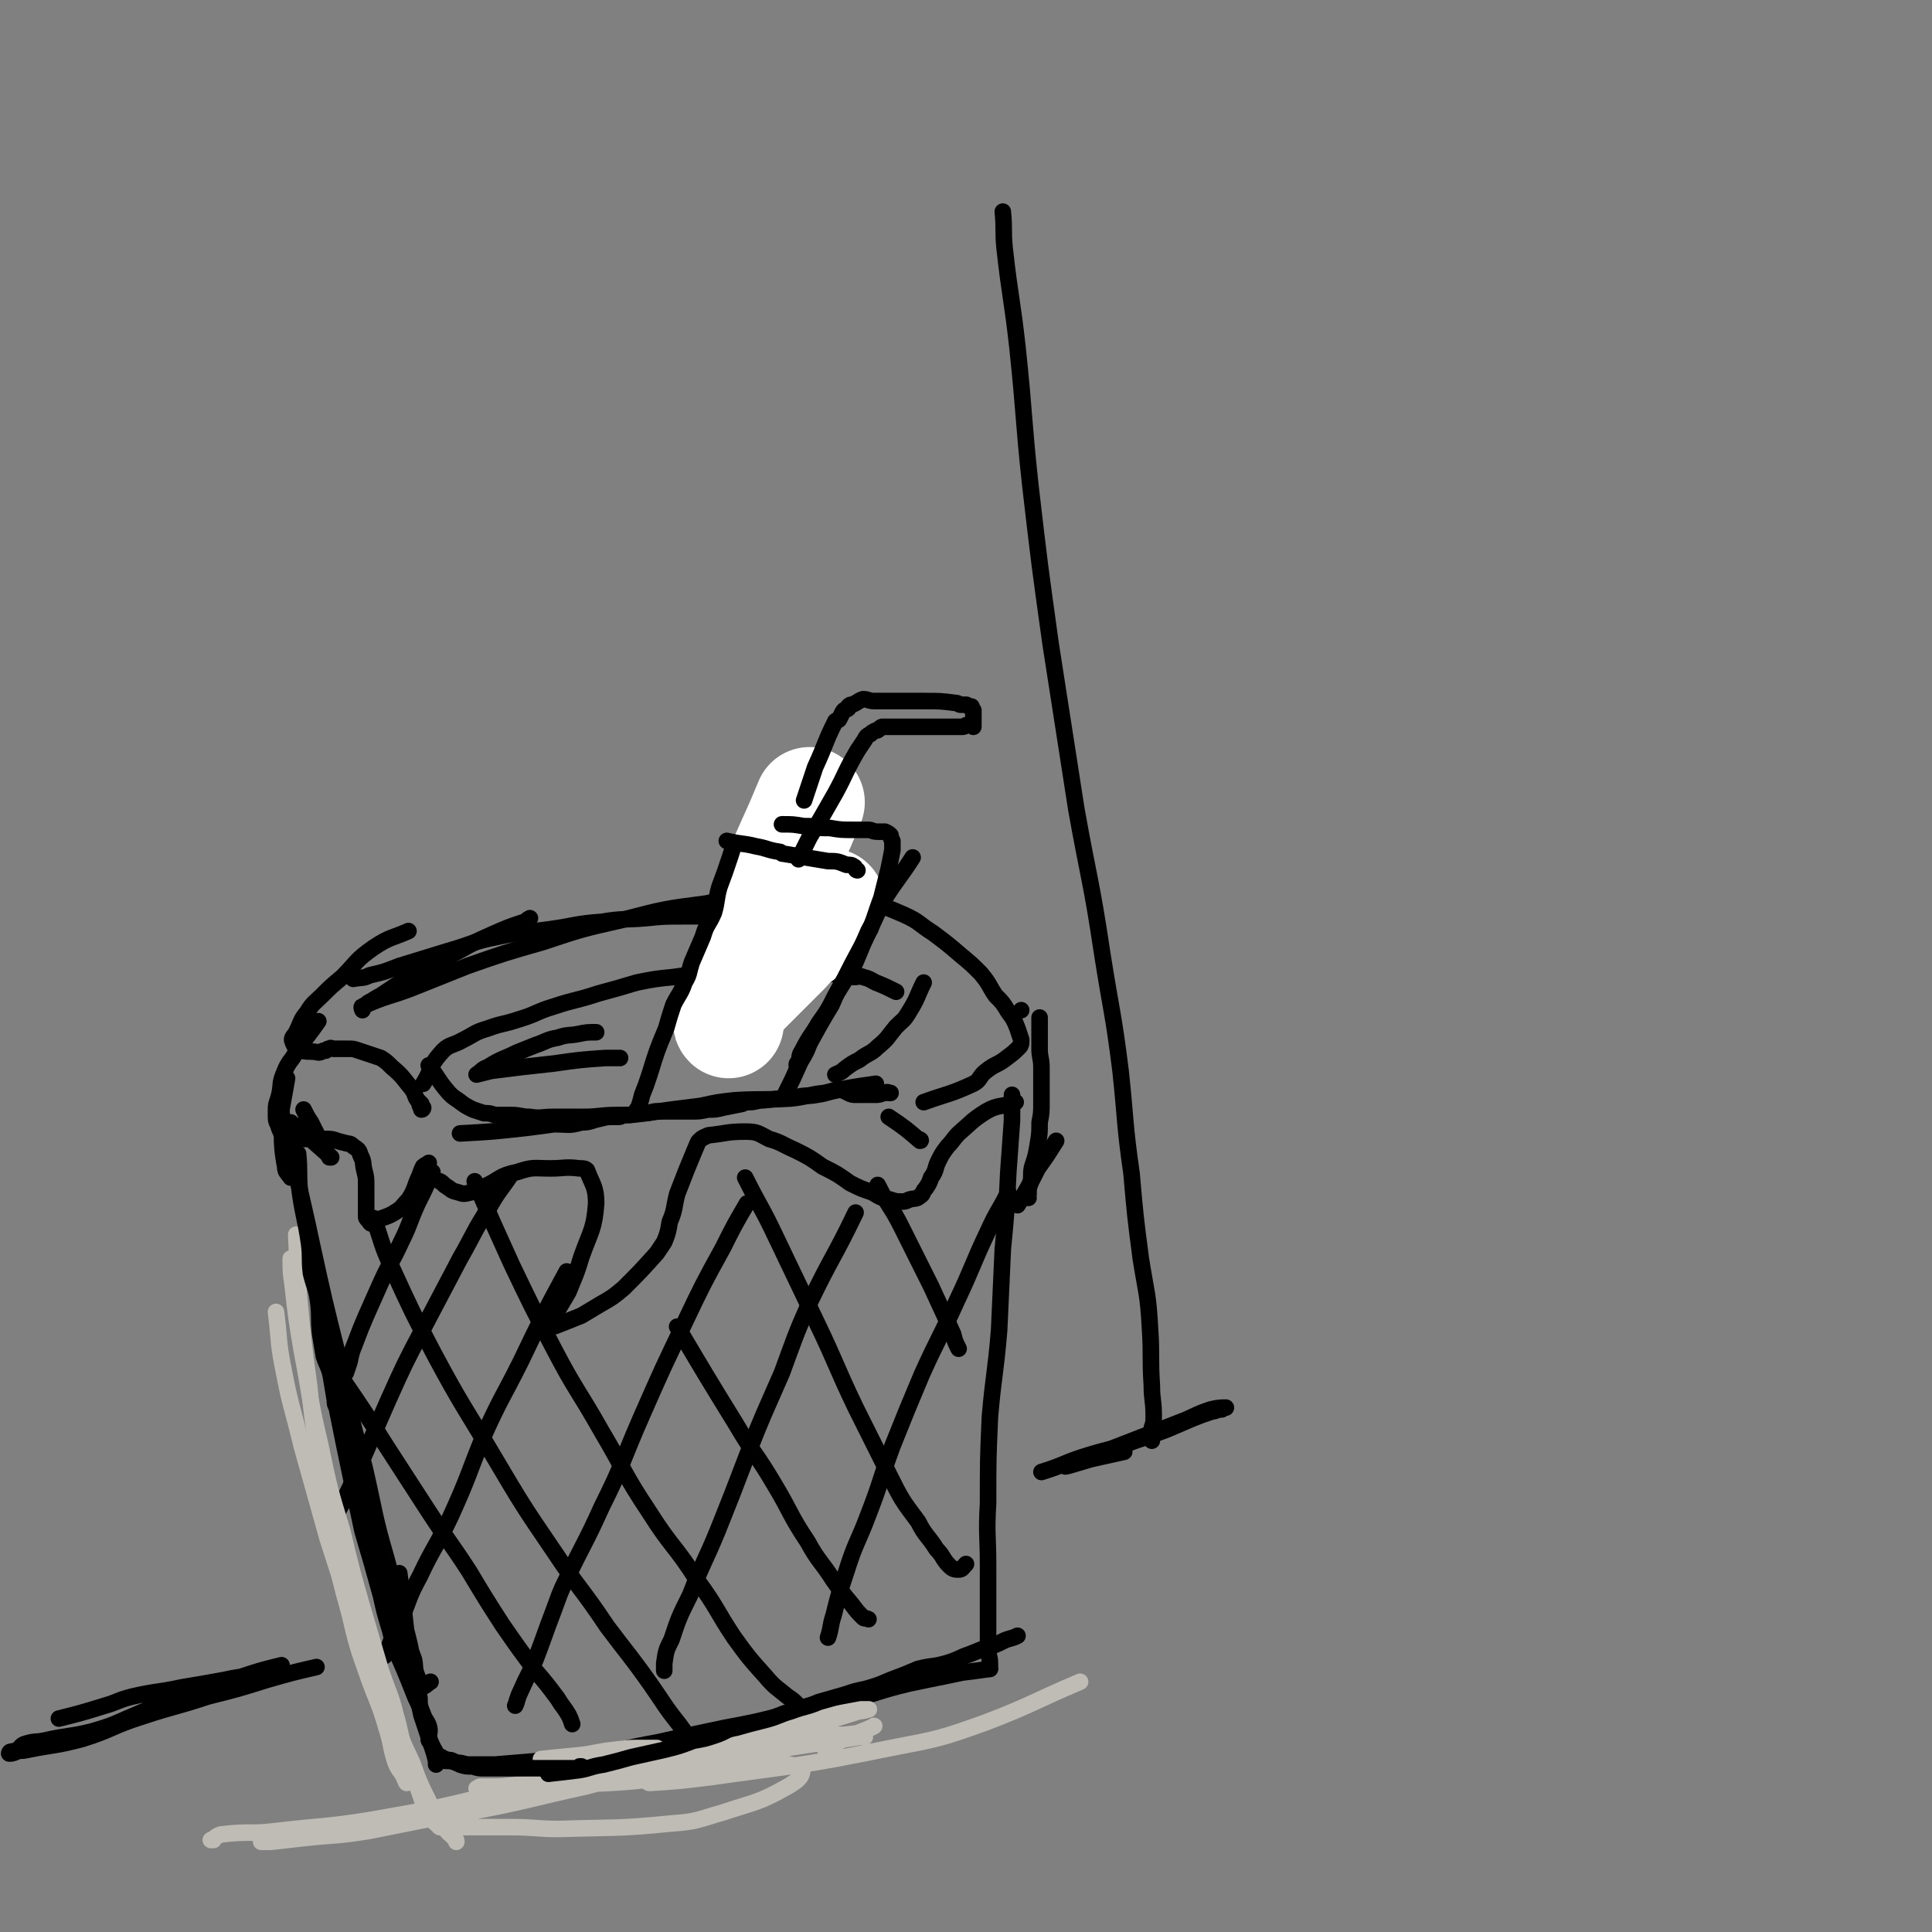 <svg viewBox='0 0 1050 1050' version='1.1' xmlns='http://www.w3.org/2000/svg' xmlns:xlink='http://www.w3.org/1999/xlink'><rect x="0" y="0" width="1050" height="1050" fill="#808080" stroke="none"/><g fill='none' stroke='rgb(0,0,0)' stroke-width='9' stroke-linecap='round' stroke-linejoin='round'><path d='M222,506c0,0 0,0 0,0 -9,4 -10,3 -19,9 -10,7 -9,8 -17,16 -6,5 -6,5 -11,10 -4,4 -5,4 -8,9 -4,5 -3,5 -6,11 -1,2 -3,3 -2,5 1,3 2,4 5,5 4,1 5,0 9,1 2,0 2,-1 3,-1 1,0 1,0 1,0 1,-1 1,-1 2,-1 1,-1 1,0 2,0 1,0 1,0 2,0 1,0 1,0 2,0 2,0 2,0 5,0 2,0 2,0 5,1 6,2 6,2 12,4 3,2 3,2 6,5 6,5 6,6 11,12 2,3 1,3 3,6 1,1 1,1 2,2 0,0 -1,0 -1,0 0,1 1,2 1,3 1,0 1,-1 1,-1 '/><path d='M250,616c0,0 0,0 0,0 0,0 0,0 0,0 0,0 0,0 0,0 0,0 0,0 0,0 0,0 0,0 0,0 18,-1 18,-1 36,-3 8,-1 8,-1 15,-2 8,0 8,1 15,-1 5,0 5,-1 10,-2 4,-1 4,-1 7,-1 0,0 0,0 1,0 1,0 1,0 2,0 2,0 2,-1 4,-1 3,0 3,0 7,-1 5,0 5,0 9,-1 5,0 5,0 10,0 5,0 5,0 10,0 4,0 4,0 9,-1 4,0 4,0 8,-1 5,-1 5,-1 10,-2 1,0 1,-1 3,-1 0,0 0,0 1,0 4,0 4,-1 8,-1 9,-1 9,-1 19,-2 5,-1 5,0 10,-1 7,-1 6,-2 13,-3 0,0 0,0 0,0 2,1 2,1 4,2 2,1 2,1 5,1 2,0 2,0 5,0 3,0 3,0 5,0 3,0 3,-1 5,-1 1,-1 2,0 3,0 0,0 -1,0 -1,0 '/><path d='M483,607c0,0 0,0 0,0 9,6 10,7 17,13 1,0 0,-1 -1,-1 0,0 0,0 0,0 '/><path d='M502,599c0,0 0,0 0,0 0,0 0,0 0,0 0,0 0,0 0,0 0,0 0,0 0,0 0,0 0,0 0,0 0,0 0,0 0,0 14,-5 14,-4 27,-10 4,-2 3,-4 7,-7 5,-4 6,-3 11,-7 4,-3 4,-3 7,-6 1,-1 1,-2 1,-3 0,-1 0,-1 0,-1 -1,-3 -1,-3 -2,-6 -2,-5 -2,-5 -5,-9 -3,-5 -3,-5 -7,-9 -4,-6 -3,-6 -8,-12 -5,-5 -5,-5 -11,-10 -7,-6 -7,-6 -15,-12 -8,-5 -7,-6 -16,-10 -9,-4 -10,-4 -20,-7 -11,-2 -11,-3 -22,-4 -13,-1 -14,-1 -27,0 -19,1 -19,1 -38,5 -23,3 -23,3 -46,9 -22,5 -22,5 -43,12 -21,6 -21,6 -41,13 -15,6 -15,6 -30,12 -13,5 -14,4 -27,10 -1,0 0,2 0,2 0,-1 0,-1 0,-2 2,-1 2,-1 3,-2 4,-2 3,-2 7,-4 6,-4 6,-4 12,-8 7,-4 7,-4 14,-8 8,-4 8,-4 16,-8 9,-5 9,-5 18,-9 9,-4 9,-4 18,-7 2,-1 1,-1 3,-2 '/><path d='M463,502c0,0 0,0 0,0 0,0 0,0 0,0 '/><path d='M402,498c0,0 0,0 0,0 0,0 0,0 0,0 0,0 0,0 0,0 0,0 0,0 0,0 0,0 0,0 0,0 -8,0 -8,0 -15,0 -8,0 -8,0 -16,0 -10,0 -10,0 -20,1 -12,1 -12,0 -24,2 -14,1 -14,2 -28,4 -14,2 -14,1 -28,4 -15,3 -14,4 -28,8 -13,4 -13,4 -26,8 -8,3 -7,3 -16,5 -4,2 -4,1 -9,2 0,0 0,0 0,0 '/><path d='M165,603c0,0 0,0 0,0 0,0 0,0 0,0 0,0 0,0 0,0 2,4 2,4 4,7 2,4 2,4 4,8 2,3 2,3 4,7 1,2 1,2 2,4 1,0 1,0 1,0 0,0 0,0 0,0 0,0 0,0 0,0 0,0 0,0 0,0 0,0 0,0 0,0 0,0 0,0 0,0 0,0 0,0 0,0 -9,-8 -9,-8 -18,-16 -2,-2 -2,-1 -4,-3 0,0 0,0 0,0 0,0 0,0 0,0 0,0 0,0 0,0 1,8 0,8 1,15 4,25 5,25 10,49 7,32 7,32 15,64 6,30 6,30 14,59 6,26 5,26 12,50 5,19 5,19 10,37 5,16 3,20 9,32 1,2 3,-1 5,-2 '/><path d='M550,595c0,0 0,0 0,0 0,0 0,0 0,0 0,0 0,0 0,0 0,0 0,0 0,0 0,0 0,0 0,0 0,0 0,0 0,0 0,7 0,7 0,14 -1,14 -1,14 -2,28 -1,21 -1,21 -3,42 -1,22 -1,22 -2,44 -2,24 -3,24 -5,47 -1,23 -1,23 -1,47 -1,17 0,17 0,34 0,13 0,13 0,26 0,9 0,9 0,19 0,4 1,4 1,8 0,1 0,2 0,3 0,0 0,0 0,-1 '/><path d='M538,907c0,0 0,0 0,0 0,0 0,0 0,0 0,0 0,0 0,0 0,0 0,0 0,0 -7,1 -7,1 -15,2 -14,3 -15,3 -29,6 -17,4 -16,5 -33,9 -17,4 -17,4 -35,8 -16,4 -16,4 -32,7 -19,4 -19,4 -37,8 -17,3 -17,4 -34,6 -15,3 -15,2 -30,4 -12,1 -12,1 -24,2 -7,0 -7,0 -14,0 -3,0 -3,-1 -7,-1 -3,-1 -3,-1 -6,-1 0,0 0,0 0,0 0,0 0,0 0,0 0,0 0,0 0,0 0,0 0,0 0,0 0,0 0,0 0,0 0,0 0,0 0,0 0,0 0,0 0,0 '/><path d='M156,619c0,0 0,0 0,0 0,0 0,0 0,0 0,0 0,0 0,0 0,0 0,0 0,0 0,0 0,0 0,0 0,0 0,0 0,0 0,0 0,0 0,0 7,0 7,0 13,0 5,0 5,0 9,0 4,0 4,1 9,2 3,1 3,0 5,2 3,2 3,2 4,5 2,4 1,4 2,8 1,4 1,4 1,9 0,4 0,4 0,9 0,3 0,3 0,7 0,1 0,1 1,2 1,1 1,2 2,2 0,0 0,-1 1,-1 6,-3 7,-2 13,-6 3,-2 3,-3 6,-6 4,-6 3,-7 6,-13 1,-3 1,-3 2,-5 1,-1 2,-1 3,-2 '/><path d='M552,599c0,0 0,0 0,0 0,0 0,0 0,0 0,0 0,0 0,0 0,0 0,0 0,0 0,0 0,0 0,0 0,0 0,0 0,0 0,0 0,0 0,0 0,0 0,0 0,0 0,0 0,0 0,0 -8,3 -9,1 -16,5 -8,5 -8,6 -15,12 -3,3 -3,4 -6,7 -3,4 -3,4 -5,8 -2,4 -1,5 -4,9 -1,3 -1,3 -3,6 -2,2 -1,3 -3,4 -2,2 -3,1 -6,2 -2,1 -2,1 -4,1 -3,0 -3,0 -6,-1 -5,-1 -5,-1 -10,-4 -6,-2 -6,-2 -12,-5 -7,-5 -7,-5 -15,-9 -7,-5 -7,-5 -15,-9 -7,-3 -7,-4 -14,-6 -6,-3 -6,-4 -13,-4 -10,0 -10,1 -20,2 -2,1 -3,1 -5,3 -1,1 -1,2 -2,4 -5,12 -5,12 -10,25 -2,8 -1,8 -4,15 -1,6 -1,6 -3,11 -2,3 -2,3 -4,6 -9,10 -9,10 -18,19 -6,5 -6,5 -13,9 -5,3 -5,3 -10,6 -5,2 -5,2 -10,4 -3,1 -6,3 -6,1 1,-6 4,-9 9,-18 4,-10 4,-9 7,-19 5,-14 7,-15 8,-29 0,-9 -2,-10 -5,-18 -1,-1 -2,-1 -4,-1 -8,-1 -8,0 -16,0 -9,0 -9,-1 -18,2 -10,2 -9,4 -18,8 -4,2 -3,2 -7,3 -4,1 -4,1 -7,0 -4,-1 -3,-1 -6,-3 -2,-1 -2,-2 -4,-3 '/><path d='M230,589c0,0 0,0 0,0 0,0 0,0 0,0 0,0 0,0 0,0 0,0 0,0 0,0 0,0 0,0 0,0 0,0 0,0 0,0 0,0 0,0 0,0 0,0 0,0 0,0 0,0 0,0 0,0 5,-8 3,-9 9,-16 5,-6 6,-4 13,-8 6,-3 6,-4 13,-6 8,-3 8,-2 17,-5 10,-3 9,-4 19,-7 12,-4 12,-3 24,-7 11,-3 11,-3 21,-6 10,-2 10,-2 20,-3 21,-3 21,-3 42,-4 10,-1 10,0 20,0 15,1 15,1 29,3 4,0 4,0 7,1 3,0 3,-1 5,0 4,1 3,1 7,3 5,2 5,2 11,5 '/><path d='M185,748c0,0 0,0 0,0 0,0 0,0 0,0 0,0 0,0 0,0 0,0 0,0 0,0 0,0 0,0 0,0 0,0 0,0 0,0 13,19 13,19 25,38 11,17 11,17 22,34 11,17 12,17 23,34 9,15 9,15 18,29 9,13 9,13 18,25 6,7 6,7 12,15 3,5 3,4 6,9 1,2 1,2 2,5 0,0 0,0 0,0 0,0 0,0 0,0 '/><path d='M203,662c0,0 0,0 0,0 0,0 0,0 0,0 0,0 0,0 0,0 5,14 4,14 10,27 11,24 11,24 23,47 15,28 16,28 32,55 16,27 16,27 33,52 14,21 15,20 29,41 12,16 12,15 24,32 7,10 7,11 15,21 5,7 5,7 10,13 1,2 2,2 4,4 0,0 0,0 0,0 '/><path d='M258,642c0,0 0,0 0,0 0,0 0,0 0,0 0,0 0,0 0,0 0,0 0,0 0,0 10,23 10,23 20,45 11,23 11,23 23,46 12,23 13,22 26,45 13,22 12,23 26,44 12,19 14,18 26,37 11,15 10,16 20,31 8,11 8,11 17,21 5,6 6,6 12,11 3,2 3,2 6,5 0,0 0,0 1,1 '/><path d='M368,721c0,0 0,0 0,0 16,27 16,27 32,53 10,17 11,16 21,33 9,15 8,16 18,31 6,11 7,10 14,21 5,7 5,7 10,13 3,4 3,4 6,7 1,1 1,0 3,1 '/><path d='M405,640c0,0 0,0 0,0 0,0 0,0 0,0 0,0 0,0 0,0 0,0 0,0 0,0 8,16 9,16 17,33 11,23 11,23 22,46 11,23 10,23 21,46 9,18 9,18 18,36 7,14 7,14 16,26 4,8 5,7 10,15 4,4 3,5 7,9 2,2 3,2 5,2 2,0 2,-1 4,-3 '/><path d='M477,644c0,0 0,0 0,0 6,12 7,11 13,23 8,16 8,16 16,32 6,13 6,13 12,26 1,4 1,4 3,8 0,0 0,0 0,0 '/><path d='M235,637c0,0 0,0 0,0 0,0 0,0 0,0 0,0 0,0 0,0 0,0 0,0 0,0 0,0 0,0 0,0 0,0 0,0 0,0 -4,9 -4,9 -8,17 -5,11 -4,11 -9,21 -5,11 -6,11 -11,22 -4,9 -4,9 -8,18 -3,7 -3,7 -6,15 -2,5 -2,5 -3,10 -1,3 -1,3 -2,6 -2,3 -2,2 -3,5 -1,1 -1,1 -1,2 '/><path d='M278,638c0,0 0,0 0,0 0,0 0,0 0,0 0,0 0,0 0,0 -6,9 -7,9 -12,18 -9,14 -8,14 -16,28 -10,19 -10,19 -20,38 -10,19 -10,19 -19,39 -7,16 -7,16 -14,32 -5,10 -4,10 -9,20 -2,5 -3,5 -5,10 0,1 0,1 0,2 '/><path d='M308,691c0,0 0,0 0,0 -13,24 -13,24 -25,49 -10,20 -11,20 -20,40 -9,22 -8,22 -18,44 -8,17 -9,16 -17,33 -6,11 -5,11 -10,23 -4,8 -4,8 -7,16 -1,1 -1,1 -2,3 0,0 0,1 0,1 '/><path d='M406,654c0,0 0,0 0,0 0,0 0,0 0,0 0,0 0,0 0,0 0,0 0,0 0,0 -7,12 -7,12 -13,24 -11,20 -11,20 -21,41 -12,25 -12,25 -23,50 -11,25 -10,26 -22,50 -9,20 -10,20 -19,39 -4,8 -4,9 -7,17 -5,13 -5,14 -10,27 -4,9 -4,8 -8,17 -2,4 -2,6 -3,8 0,0 1,-2 1,-3 '/><path d='M465,659c0,0 0,0 0,0 0,0 0,0 0,0 0,0 0,0 0,0 -12,25 -13,24 -25,49 -8,18 -8,19 -15,38 -10,23 -10,22 -19,45 -8,21 -8,21 -16,41 -7,17 -8,17 -15,35 -6,12 -6,12 -10,24 -3,6 -3,6 -4,13 0,2 0,2 0,4 0,0 0,-1 0,-1 '/><path d='M548,648c0,0 0,0 0,0 0,0 0,0 0,0 0,0 0,0 0,0 -5,10 -6,10 -11,21 -9,19 -8,19 -17,38 -9,20 -10,20 -19,40 -8,19 -8,19 -16,39 -7,19 -6,19 -13,37 -6,16 -7,15 -12,31 -4,12 -4,12 -7,24 -2,6 -1,6 -3,12 '/></g>
<g fill='none' stroke='rgb(191,187,181)' stroke-width='9' stroke-linecap='round' stroke-linejoin='round'><path d='M161,671c0,0 0,0 0,0 0,0 0,0 0,0 0,0 0,0 0,0 0,0 0,0 0,0 0,0 0,0 0,0 0,0 0,0 0,0 1,19 0,19 2,39 2,21 2,21 5,43 2,22 3,22 6,45 3,21 3,21 7,41 4,20 4,20 9,38 4,17 4,17 10,34 5,14 6,14 10,28 3,9 2,10 5,19 2,5 3,4 5,9 1,1 0,1 1,2 '/><path d='M150,713c0,0 0,0 0,0 2,16 1,16 4,31 4,21 5,21 10,42 7,25 7,25 14,50 8,25 8,25 16,48 8,22 8,22 17,43 6,16 6,16 13,31 4,11 4,11 9,21 3,7 3,7 8,13 2,4 3,4 6,7 1,1 1,1 1,2 '/><path d='M158,684c0,0 0,0 0,0 0,0 0,0 0,0 0,0 0,0 0,0 0,0 0,0 0,0 0,7 0,7 1,14 2,18 2,18 5,36 5,26 4,26 10,51 5,24 5,24 12,47 5,21 5,21 11,42 5,17 5,17 10,34 4,12 5,12 8,24 3,10 2,11 6,21 2,8 2,8 5,16 2,5 2,5 4,11 2,4 1,4 4,7 1,3 2,3 4,5 1,1 1,1 1,1 0,0 0,0 0,0 0,0 0,0 0,0 0,0 0,0 0,0 0,0 0,0 0,0 3,0 3,0 7,0 5,0 5,0 11,0 10,0 10,0 20,0 14,0 14,1 27,1 31,-1 31,0 61,-3 14,-1 14,-2 28,-6 18,-6 19,-5 35,-14 5,-3 8,-5 8,-9 0,-2 -3,-2 -7,-3 -15,-1 -15,-1 -30,-1 -19,1 -19,3 -37,5 -19,1 -19,1 -37,2 -16,2 -16,2 -32,4 -11,1 -11,1 -22,2 -5,0 -5,0 -10,0 -1,0 -1,1 -2,1 0,0 0,0 0,0 1,0 1,0 2,0 6,0 6,0 12,-1 11,-1 11,-1 22,-3 11,-2 11,-3 22,-5 9,-2 9,-1 18,-4 6,-2 6,-2 11,-5 4,-1 4,-1 8,-3 1,0 1,-1 2,-1 1,0 1,0 1,0 -3,0 -4,0 -7,0 -8,0 -8,0 -16,1 -10,1 -10,2 -20,3 -10,1 -11,1 -20,2 0,0 1,1 1,1 8,1 8,1 15,1 15,0 15,0 30,-1 37,-2 37,-2 74,-5 14,-2 14,-2 27,-4 13,-2 13,-2 26,-4 1,0 3,0 3,0 -1,0 -2,0 -3,0 -5,-1 -5,-1 -10,-1 -10,-1 -10,-1 -20,-1 -18,1 -18,1 -36,3 -19,3 -19,3 -38,7 -16,3 -16,3 -32,7 -17,4 -17,4 -34,10 -2,0 -4,1 -3,1 0,1 2,0 4,0 23,-1 24,0 47,-2 28,-3 28,-3 55,-8 6,-1 8,0 13,-4 2,-1 3,-5 1,-4 -24,1 -26,3 -52,8 -56,12 -55,13 -111,25 -25,5 -25,5 -50,10 -18,3 -18,2 -36,4 -9,1 -9,1 -18,2 -3,0 -6,0 -5,0 1,0 5,0 9,-1 20,-3 20,-3 40,-6 31,-5 32,-4 63,-9 32,-6 32,-7 64,-14 27,-7 27,-7 53,-14 23,-6 23,-6 45,-12 26,-7 25,-7 51,-15 2,0 5,-1 5,-1 1,0 -2,0 -4,0 -16,3 -16,3 -33,6 -38,9 -38,9 -77,18 -44,11 -44,12 -89,22 -33,8 -33,8 -67,14 -25,4 -25,3 -51,6 -15,2 -15,0 -31,2 -3,1 -3,2 -5,3 -1,0 0,0 0,0 0,0 1,0 1,0 '/><path d='M448,950c0,0 0,0 0,0 0,0 0,0 0,0 0,0 0,0 0,0 0,0 0,0 0,0 0,0 0,0 0,0 7,-3 7,-3 13,-6 7,-3 13,-5 14,-6 1,0 -4,2 -9,4 0,0 0,0 0,0 -16,2 -16,1 -31,3 -15,3 -15,3 -30,7 -13,3 -13,3 -27,7 -9,2 -9,1 -18,4 -4,2 -4,2 -7,5 -1,0 -1,1 0,1 15,-1 16,-1 32,-3 50,-7 50,-6 99,-16 26,-5 27,-5 52,-14 26,-10 25,-11 51,-22 '/></g>
<g fill='none' stroke='rgb(0,0,0)' stroke-width='9' stroke-linecap='round' stroke-linejoin='round'><path d='M162,627c0,0 0,0 0,0 0,0 0,0 0,0 0,0 0,0 0,0 0,0 0,0 0,0 0,0 0,0 0,0 0,0 0,0 0,0 1,10 0,10 1,21 2,14 3,14 5,28 1,8 0,8 1,16 2,8 3,8 4,16 1,8 0,8 1,17 1,6 1,6 2,12 2,6 3,6 4,12 1,6 1,6 2,12 0,2 0,2 1,4 4,20 4,20 8,39 3,14 3,14 6,28 5,17 5,17 10,35 2,9 2,9 5,19 1,4 1,4 2,8 4,10 4,9 8,19 2,5 2,5 4,10 2,4 2,4 3,9 3,9 3,9 6,18 1,3 1,3 2,7 0,1 0,1 0,2 '/><path d='M217,855c0,0 0,0 0,0 1,8 1,8 2,16 1,9 1,9 2,18 1,7 2,7 4,13 1,5 0,5 1,10 1,5 1,5 2,11 0,4 0,4 2,9 1,3 2,3 3,6 1,3 0,4 0,7 0,1 0,1 1,2 1,2 1,2 2,4 1,1 0,1 1,2 1,1 1,1 3,2 1,1 1,1 2,1 2,1 2,0 4,1 2,1 2,1 4,2 3,1 3,1 7,1 3,1 3,1 7,1 5,0 5,0 9,0 5,0 5,0 10,0 4,0 4,0 9,0 4,0 4,0 8,0 4,0 4,0 8,0 2,0 2,0 4,0 1,0 1,0 2,0 1,0 1,-1 1,-1 1,0 1,0 1,0 0,0 0,0 0,0 0,0 0,0 0,0 0,0 0,0 0,0 0,0 0,0 0,0 0,0 0,0 0,0 0,0 0,0 0,0 '/><path d='M173,555c0,0 0,0 0,0 0,0 0,0 0,0 0,0 0,0 0,0 0,0 0,0 0,0 0,0 0,0 0,0 0,0 0,0 0,0 0,0 0,0 0,0 -7,10 -8,10 -14,20 -3,4 -3,4 -5,9 -2,5 -1,5 -2,10 -1,5 -2,5 -2,9 0,2 0,2 0,3 0,3 0,3 1,5 1,3 1,3 2,5 2,4 2,4 4,8 1,1 1,1 2,3 '/><path d='M156,586c0,0 0,0 0,0 0,0 0,0 0,0 0,0 0,0 0,0 0,0 0,0 0,0 0,0 0,0 0,0 -2,12 -3,16 -4,23 0,2 1,-7 1,-5 1,10 -1,15 2,30 0,3 1,3 3,6 '/><path d='M233,579c0,0 0,0 0,0 0,0 0,0 0,0 0,0 0,0 0,0 0,0 0,0 0,0 0,0 0,0 0,0 0,0 0,0 0,0 0,0 0,0 0,0 6,8 5,8 11,15 2,2 2,2 5,4 4,3 4,3 8,5 3,1 3,1 6,2 3,0 3,0 6,1 5,0 5,0 9,0 5,0 5,1 10,1 6,1 6,0 13,0 8,0 8,0 16,0 9,0 9,-1 18,-1 8,0 8,0 16,-1 7,-1 7,-1 14,-2 8,-1 8,-1 16,-2 9,-2 9,-2 18,-3 15,-1 15,0 31,-1 9,-1 9,-2 18,-3 14,-3 14,-3 28,-5 '/><path d='M565,553c0,0 0,0 0,0 0,0 0,0 0,0 0,9 0,9 0,17 0,5 1,5 1,10 0,5 0,5 0,10 0,5 0,5 0,9 0,6 0,6 -1,11 0,6 0,6 -1,12 -1,6 -1,6 -3,12 -1,4 0,5 -1,9 -1,3 -1,3 -1,6 -1,1 0,1 0,2 0,0 0,0 -1,0 '/><path d='M574,620c0,0 0,0 0,0 0,0 0,0 0,0 0,0 0,0 0,0 0,0 0,0 0,0 -5,8 -5,8 -10,15 0,0 0,0 0,0 -5,10 -5,10 -11,20 '/><path d='M555,549c0,0 0,0 0,0 0,0 0,0 0,0 0,0 0,0 0,0 0,0 0,0 0,0 0,0 0,0 0,0 0,0 0,0 0,0 0,0 0,0 0,0 '/><path d='M553,889c0,0 0,0 0,0 0,0 0,0 0,0 0,0 0,0 0,0 0,0 0,0 0,0 0,0 0,0 0,0 0,0 0,0 0,0 -4,2 -4,1 -8,3 -4,2 -4,2 -8,3 -5,2 -5,2 -10,4 -6,2 -6,3 -13,5 -7,2 -7,1 -15,3 -7,3 -7,3 -15,6 -7,3 -7,3 -14,5 -5,1 -5,1 -11,3 -7,2 -7,2 -14,4 -7,3 -7,2 -15,5 -7,2 -7,3 -15,5 -8,2 -8,2 -15,4 -6,1 -5,2 -11,4 -6,2 -6,2 -12,3 -8,3 -8,3 -16,5 -9,2 -9,2 -18,4 -7,2 -7,2 -15,4 -7,1 -7,2 -13,3 -8,1 -8,1 -17,2 '/><path d='M502,534c0,0 0,0 0,0 0,0 0,0 0,0 0,0 0,0 0,0 0,0 0,0 0,0 0,0 0,0 0,0 0,0 0,0 0,0 0,0 0,0 0,0 0,0 0,0 0,0 0,0 0,0 0,0 0,0 0,0 0,0 -4,8 -3,8 -8,16 -3,5 -3,4 -7,8 -5,6 -4,6 -10,11 -4,4 -5,3 -10,7 -4,2 -4,2 -8,5 -2,2 -3,2 -5,3 '/><path d='M32,934c0,0 0,0 0,0 0,0 0,0 0,0 12,-3 12,-3 25,-7 7,-2 7,-3 15,-5 13,-3 13,-2 27,-5 12,-2 12,-2 23,-4 13,-3 13,-1 25,-4 2,-1 1,-2 3,-3 1,-1 1,0 3,-1 0,0 0,0 0,0 0,0 0,0 0,0 0,0 0,0 0,0 -12,3 -12,3 -24,7 -16,5 -16,5 -32,10 -14,6 -14,6 -28,12 -9,4 -9,4 -19,7 -12,3 -13,2 -26,5 -5,1 -5,0 -11,2 -2,1 -2,2 -4,4 -2,1 -3,1 -4,1 0,0 0,-1 1,-1 4,-1 5,0 9,-1 15,-3 15,-2 30,-6 16,-5 16,-7 32,-12 18,-6 18,-5 36,-11 16,-4 16,-4 32,-9 14,-4 14,-4 27,-7 '/></g>
<g fill='none' stroke='rgb(255,255,255)' stroke-width='60' stroke-linecap='round' stroke-linejoin='round'><path d='M440,436c0,0 0,0 0,0 0,0 0,0 0,0 0,0 0,0 0,0 0,0 0,0 0,0 -5,12 -5,12 -10,23 -4,9 -4,9 -7,18 -4,11 -3,11 -7,22 -2,8 -2,8 -5,15 -2,6 -2,6 -5,13 -2,4 -2,4 -4,9 -2,5 -2,5 -4,10 -2,5 -3,9 -2,10 0,0 0,-5 2,-9 2,-4 3,-4 6,-8 4,-4 4,-4 9,-9 3,-3 3,-3 6,-6 4,-4 4,-4 7,-7 4,-4 3,-4 7,-7 3,-2 3,-2 6,-5 2,-2 2,-2 4,-4 1,-2 1,-2 2,-4 1,0 1,1 2,0 1,0 1,-1 2,-1 0,-2 0,-2 0,-3 0,0 0,0 0,0 0,0 0,-1 1,-1 0,-1 1,-1 1,-1 '/></g>
<g fill='none' stroke='rgb(0,0,0)' stroke-width='9' stroke-linecap='round' stroke-linejoin='round'><path d='M399,458c0,0 0,0 0,0 0,0 0,0 0,0 0,0 0,0 0,0 0,0 0,0 0,0 0,0 0,0 0,0 0,0 0,0 0,0 -1,4 -1,4 -2,7 -3,9 -3,9 -6,17 -2,7 -1,7 -3,14 -3,7 -4,6 -6,13 -3,7 -3,7 -6,14 -2,6 -1,6 -4,11 -2,6 -3,6 -6,12 -2,6 -2,6 -4,13 -5,12 -5,12 -9,25 -2,6 -2,6 -4,11 -1,4 -1,4 -2,7 -1,1 -1,1 -1,2 0,0 0,0 0,0 '/><path d='M425,448c0,0 0,0 0,0 0,0 0,0 0,0 0,0 0,0 0,0 0,0 0,0 0,0 0,0 0,0 0,0 0,0 0,0 0,0 6,0 6,0 12,1 2,0 2,0 3,0 5,1 5,1 11,1 6,1 6,1 13,1 4,0 4,0 8,0 2,0 2,1 5,1 2,0 2,0 4,0 0,0 0,0 0,0 2,1 2,1 3,2 0,1 0,1 1,3 0,2 0,2 0,5 -1,5 -1,5 -2,10 -2,8 -2,8 -4,16 -3,8 -3,9 -6,17 -7,14 -7,13 -14,27 -4,7 -4,7 -7,14 -6,10 -6,10 -12,21 -2,5 -2,5 -5,10 -4,9 -4,9 -8,17 '/><path d='M395,457c0,0 0,0 0,0 0,0 0,0 0,0 0,0 0,0 0,0 0,0 0,0 0,0 0,0 0,0 0,0 0,0 0,0 0,0 8,2 8,1 16,3 6,1 6,2 13,3 1,1 1,1 2,1 12,2 12,2 24,4 5,0 5,0 10,2 2,0 3,0 4,1 1,0 1,2 2,2 0,0 -1,0 -1,-1 '/><path d='M496,466c0,0 0,0 0,0 0,0 0,0 0,0 0,0 0,0 0,0 0,0 0,0 0,0 0,0 0,0 0,0 -7,11 -8,11 -15,22 -5,9 -4,9 -9,18 -4,9 -4,10 -8,19 -5,8 -5,8 -10,16 -4,8 -4,8 -9,15 -4,7 -5,7 -9,15 -2,3 -1,3 -2,6 -1,1 -1,1 -1,2 '/><path d='M437,435c0,0 0,0 0,0 0,0 0,0 0,0 0,0 0,0 0,0 0,0 0,0 0,0 0,0 0,0 0,0 0,0 0,0 0,0 0,0 0,0 0,0 0,0 0,0 0,0 0,0 0,0 0,0 3,-9 3,-9 6,-18 0,0 0,0 0,0 6,-13 5,-13 11,-25 1,-1 1,0 2,-1 1,-2 1,-2 2,-4 1,-2 2,-1 3,-2 0,0 0,0 0,0 0,0 0,0 0,0 0,0 0,0 0,-1 0,0 0,0 0,0 0,0 0,0 0,0 1,-1 1,-1 2,-1 3,-1 3,-2 6,-3 3,0 3,1 6,1 4,0 4,0 9,0 9,0 9,0 18,0 9,0 9,0 17,1 2,0 2,1 3,1 1,0 1,0 2,0 1,0 1,0 1,0 0,0 0,0 0,0 1,0 1,1 2,1 0,0 1,0 1,0 0,1 0,1 1,2 0,0 0,1 0,1 0,1 0,1 0,2 0,1 0,1 0,3 0,0 0,0 0,1 0,1 0,1 0,2 0,0 -1,-1 -1,-1 -1,0 -1,0 -2,0 -2,0 -1,1 -3,1 -3,0 -3,0 -6,0 -2,0 -2,0 -5,0 -3,0 -3,0 -5,0 -3,0 -3,0 -6,0 -2,0 -2,0 -4,0 -2,0 -2,0 -3,0 -1,0 -1,0 -2,0 -2,0 -2,0 -3,0 -1,0 -1,0 -1,0 -1,0 -1,0 -2,0 -1,0 -1,0 -1,0 -1,0 -1,0 -2,0 -1,0 -1,0 -3,0 -1,0 -1,0 -2,1 -1,1 -1,1 -2,1 -2,1 -2,1 -3,2 -2,1 -2,1 -3,3 -2,3 -2,3 -4,6 -7,12 -6,12 -12,23 -4,7 -4,7 -8,14 -3,5 -3,5 -6,10 -2,4 -2,4 -4,8 -1,2 -1,2 -2,4 '/><path d='M324,561c0,0 0,0 0,0 0,0 0,0 0,0 0,0 0,0 0,0 0,0 0,0 0,0 0,0 0,0 0,0 0,0 0,0 0,0 0,0 0,0 0,0 0,0 0,0 0,0 0,0 0,0 0,0 -5,0 -5,0 -10,1 -5,1 -5,0 -11,2 -6,1 -6,2 -12,4 -5,2 -5,2 -10,4 -8,4 -8,3 -16,8 -3,1 -3,2 -6,4 0,0 0,0 0,0 0,0 0,0 0,0 0,0 0,0 0,0 0,0 0,0 0,0 0,0 0,0 0,0 4,-1 4,-1 8,-2 8,-1 8,-1 16,-2 9,-1 9,-1 18,-2 14,-2 14,-2 28,-3 4,0 4,0 8,0 0,0 0,0 0,0 '/><path d='M566,800c0,0 0,0 0,0 13,-4 12,-5 25,-9 13,-4 13,-3 26,-8 9,-3 9,-3 17,-6 7,-3 7,-3 14,-6 5,-2 5,-2 11,-4 2,0 2,-1 5,-1 1,-1 3,-1 2,-1 -2,0 -4,0 -8,1 -9,3 -9,4 -17,7 -18,7 -18,7 -36,14 -8,3 -8,2 -16,5 -5,2 -11,5 -10,5 1,0 7,-2 14,-4 9,-2 9,-2 18,-4 '/><path d='M545,115c0,0 0,0 0,0 1,10 0,10 1,20 3,27 4,27 7,54 4,38 3,38 7,75 5,43 5,43 11,86 7,45 7,45 14,90 7,39 8,38 14,78 5,32 6,32 10,64 3,28 2,28 6,56 2,23 2,23 5,46 3,19 4,19 5,38 1,15 0,16 1,31 0,8 1,8 1,16 0,4 0,4 -1,7 0,4 0,4 0,7 '/></g>
</svg>